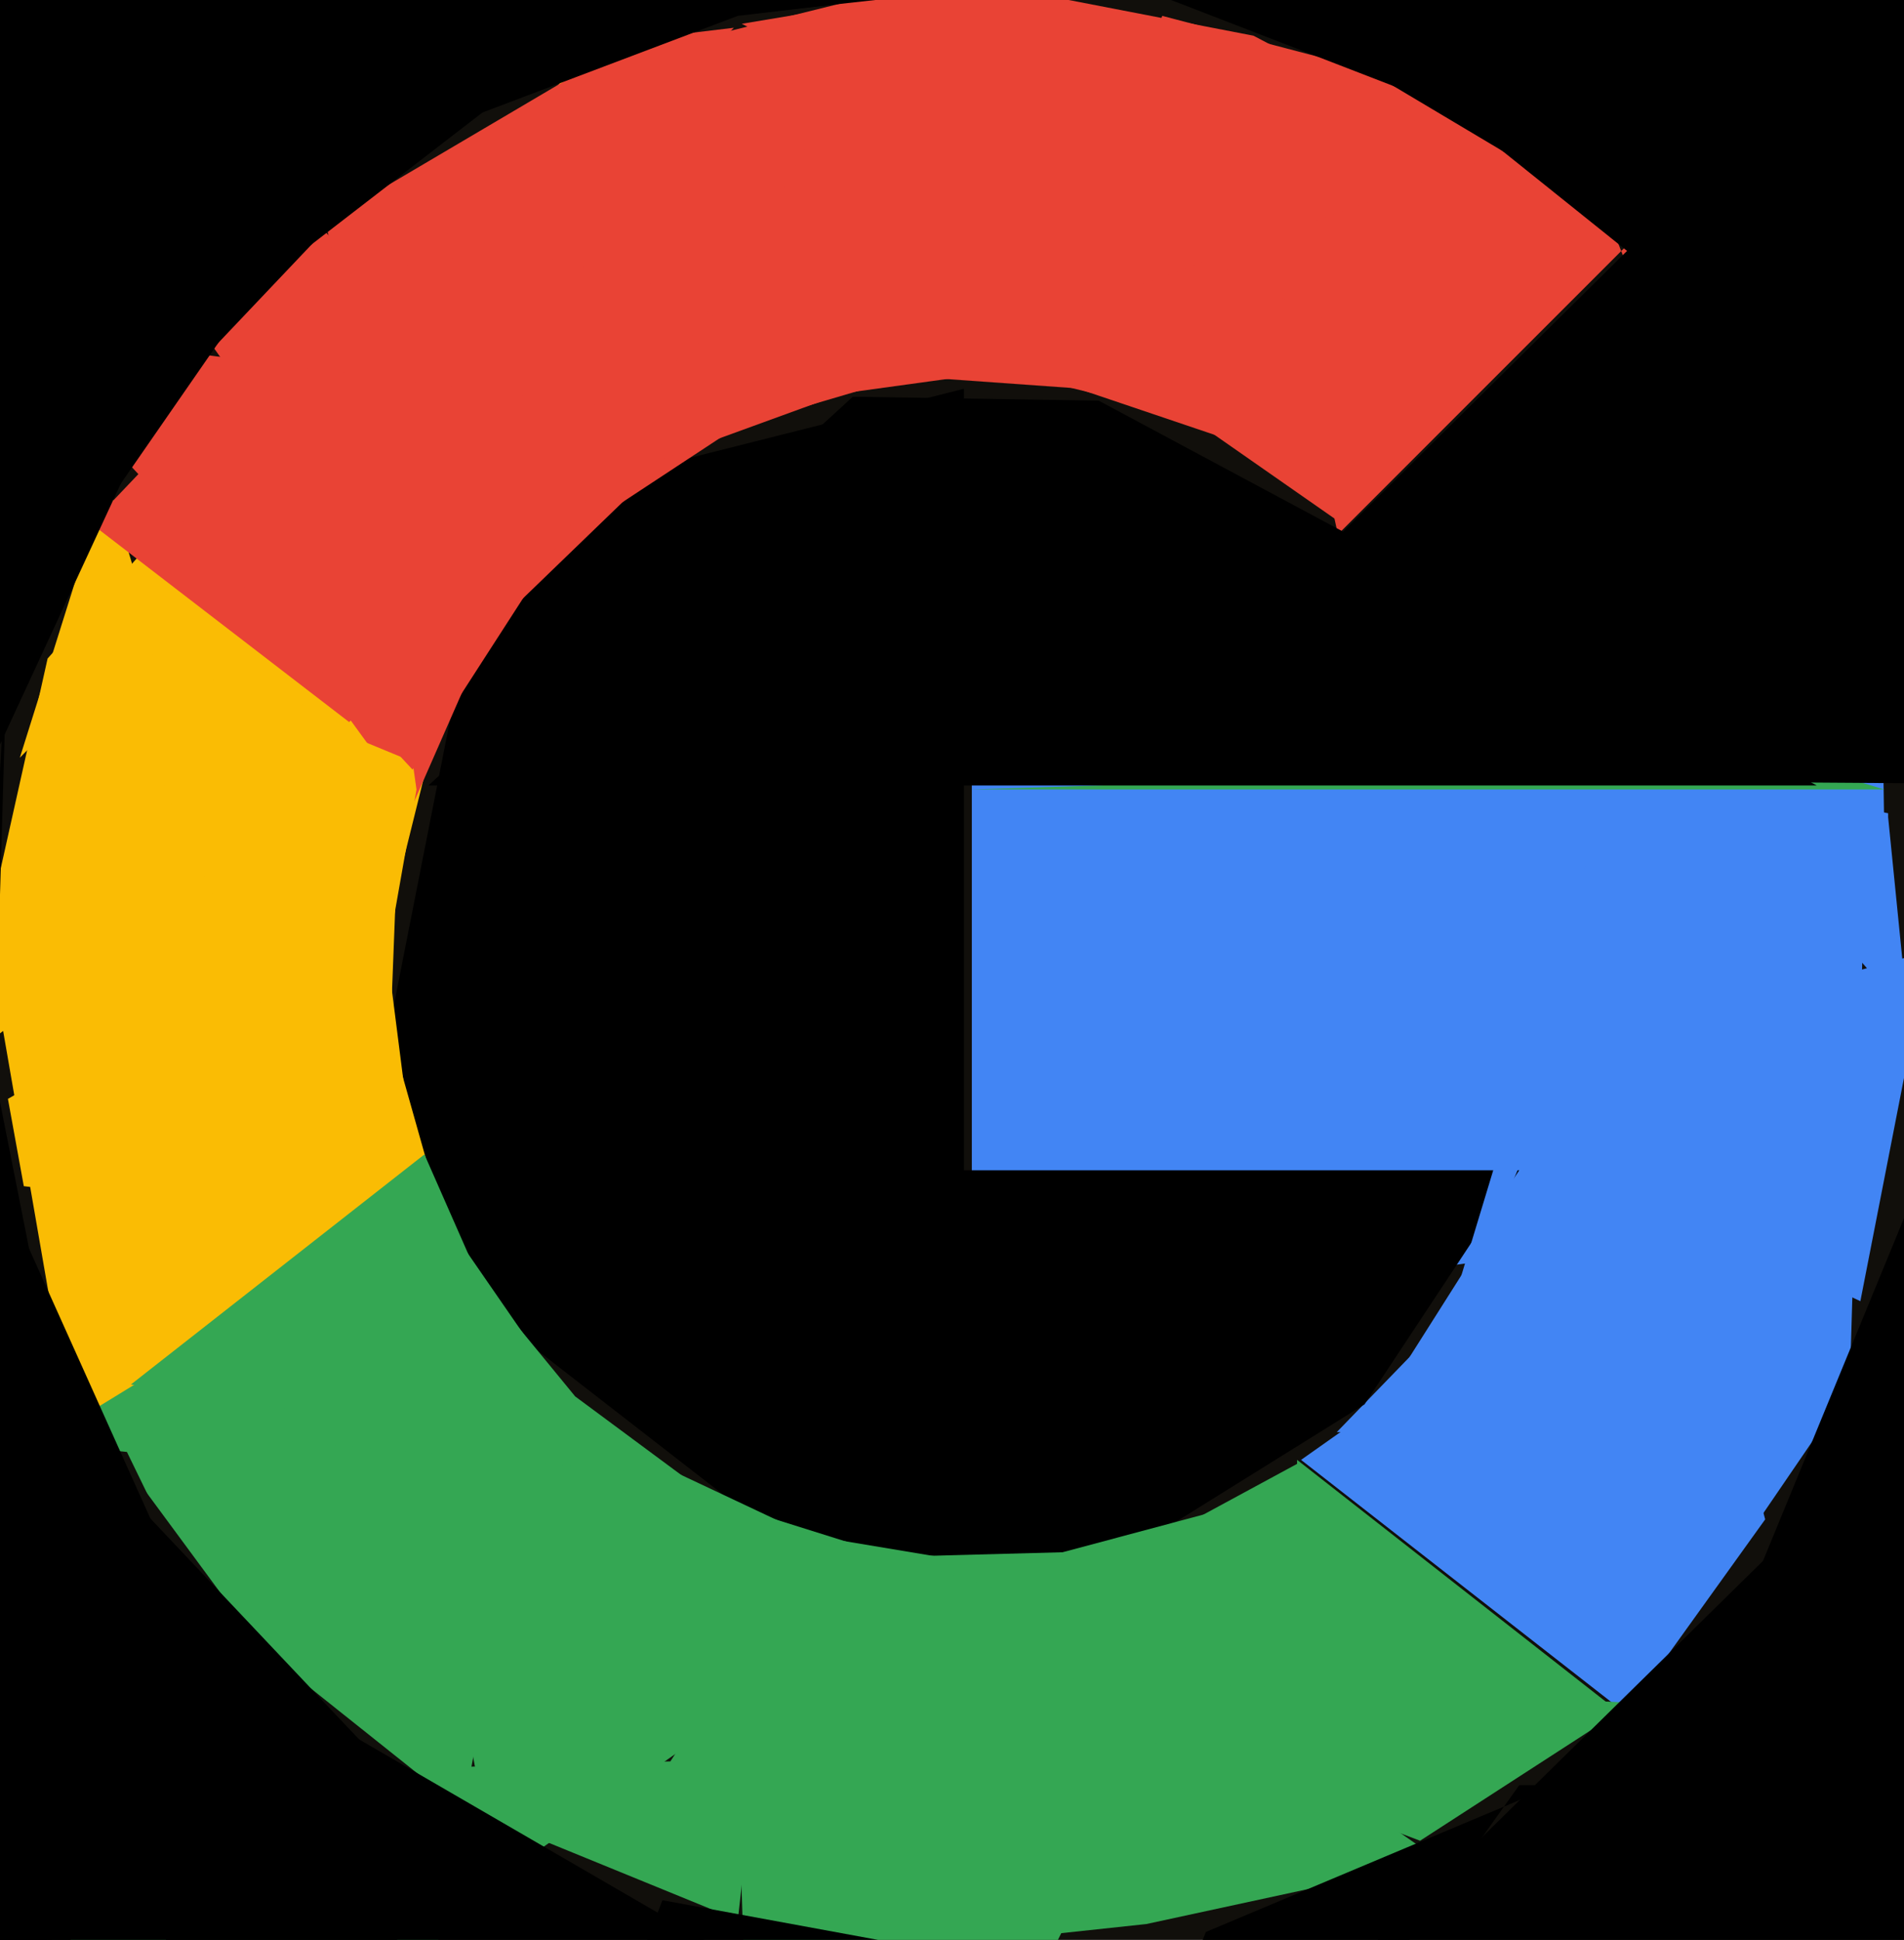 <svg xmlns="http://www.w3.org/2000/svg" width="480px" height="489px">
  <rect width="480" height="489" fill="rgb(17,15,11)"/>
  <polygon points="243,98 243,307 84,331 124,128" fill="rgb(0,0,0)"/>
  <polygon points="410,433 231,421 327,369 327,368" fill="rgb(52,167,83)"/>
  <polygon points="368,275 310,10 441,61 362,290" fill="rgb(233,67,53)"/>
  <polygon points="105,90 5,191 27,121 95,349" fill="rgb(250,188,4)"/>
  <polygon points="427,229 344,360 475,208 473,73" fill="rgb(66,133,244)"/>
  <polygon points="94,168 19,-8 129,108 211,91" fill="rgb(233,67,53)"/>
  <polygon points="186,484 93,446 169,444 195,404" fill="rgb(52,167,83)"/>
  <polygon points="315,101 231,95 315,12 404,38" fill="rgb(233,67,53)"/>
  <polygon points="465,306 335,323 286,266 478,31" fill="rgb(66,133,244)"/>
  <polygon points="331,118 260,94 293,4 396,31" fill="rgb(233,67,53)"/>
  <polygon points="261,488 289,485 363,469 297,423" fill="rgb(52,167,83)"/>
  <polygon points="434,298 245,324 245,160 321,135" fill="rgb(66,133,244)"/>
  <polygon points="23,388 -3,238 44,211 106,291" fill="rgb(250,188,4)"/>
  <polygon points="417,422 421,382 439,360 445,383" fill="rgb(66,133,244)"/>
  <polygon points="466,360 337,361 400,296 470,225" fill="rgb(66,133,244)"/>
  <polygon points="238,420 77,295 383,295 344,354" fill="rgb(0,0,0)"/>
  <polygon points="427,190 361,346 404,204 445,-9" fill="rgb(66,133,244)"/>
  <polygon points="113,312 6,299 2,277 89,227" fill="rgb(250,188,4)"/>
  <polygon points="67,717 -15,379 109,303 138,345" fill="rgb(52,167,83)"/>
  <polygon points="107,314 90,264 155,2 87,157" fill="rgb(250,188,4)"/>
  <polygon points="344,136 301,106 152,8 421,40" fill="rgb(233,67,53)"/>
  <polygon points="112,170 52,85 205,31 229,57" fill="rgb(233,67,53)"/>
  <polygon points="410,432 328,368 413,308 466,350" fill="rgb(66,133,244)"/>
  <polygon points="125,474 100,338 204,387 240,393" fill="rgb(52,167,83)"/>
  <polygon points="60,214 -11,269 12,166 150,11" fill="rgb(250,188,4)"/>
  <polygon points="186,445 166,394 316,390 192,639" fill="rgb(52,167,83)"/>
  <polygon points="104,203 53,133 242,91 140,121" fill="rgb(233,67,53)"/>
  <polygon points="782,129 443,397 508,239 715,515" fill="rgb(0,0,0)"/>
  <polygon points="87,686 167,479 254,495 195,492" fill="rgb(0,0,0)"/>
  <polygon points="93,101 82,56 160,10 185,7" fill="rgb(233,67,53)"/>
  <polygon points="358,464 247,422 589,437 409,431" fill="rgb(52,167,83)"/>
  <polygon points="88,182 23,132 82,70 259,43" fill="rgb(233,67,53)"/>
  <polygon points="186,4 112,32 159,-16 339,-14" fill="rgb(0,0,0)"/>
  <polygon points="87,301 24,159 104,192 105,199" fill="rgb(250,188,4)"/>
  <polygon points="461,197 328,144 440,32 391,18" fill="rgb(17,15,11)"/>
  <polygon points="67,417 -43,391 17,601 8,337" fill="rgb(17,15,11)"/>
  <polygon points="97,55 163,13 268,-13 275,99" fill="rgb(233,67,53)"/>
  <polygon points="237,655 304,487 392,450 383,450" fill="rgb(0,0,0)"/>
  <polygon points="-23,140 -284,-222 357,-15 148,8" fill="rgb(0,0,0)"/>
  <polygon points="119,458 -115,351 32,366 50,403" fill="rgb(17,15,11)"/>
  <polygon points="481,256 429,196 476,205 476,206" fill="rgb(66,133,244)"/>
  <polygon points="469,328 357,275 559,220 486,241" fill="rgb(66,133,244)"/>
  <polygon points="337,82 170,105 229,-1 187,6" fill="rgb(233,67,53)"/>
  <polygon points="443,716 331,505 508,331 544,621" fill="rgb(0,0,0)"/>
  <polygon points="47,403 -22,606 2,157 -2,294" fill="rgb(0,0,0)"/>
  <polygon points="518,121 283,-19 430,-54 481,-181" fill="rgb(0,0,0)"/>
  <polygon points="219,513 49,525 -17,192 7,390" fill="rgb(0,0,0)"/>
  <polygon points="104,194 1,83 189,107 184,70" fill="rgb(233,67,53)"/>
  <polygon points="109,458 80,559 -74,562 6,349" fill="rgb(0,0,0)"/>
  <polygon points="-2,192 -118,44 120,-40 67,43" fill="rgb(0,0,0)"/>
  <polygon points="466,108 355,19 787,-208 532,-151" fill="rgb(0,0,0)"/>
  <polygon points="20,137 -165,-339 409,44 153,-55" fill="rgb(0,0,0)"/>
  <polygon points="475,199 245,199 498,191 324,153" fill="rgb(52,167,83)"/>
  <polygon points="140,366 33,349 107,291 107,291" fill="rgb(52,167,83)"/>
  <polygon points="564,198 271,196 345,187 527,-113" fill="rgb(0,0,0)"/>
  <polygon points="112,433 170,375 307,418 325,376" fill="rgb(52,167,83)"/>
  <polygon points="8,136 -129,-54 258,-95 156,-20" fill="rgb(0,0,0)"/>
  <polygon points="897,113 289,183 458,16 480,-103" fill="rgb(0,0,0)"/>
  <polygon points="458,198 108,198 215,100 277,101" fill="rgb(0,0,0)"/>
  <polygon points="158,119 228,-8 316,9 375,40" fill="rgb(233,67,53)"/>
  <polygon points="145,352 172,372 69,363 104,302" fill="rgb(52,167,83)"/>
</svg>